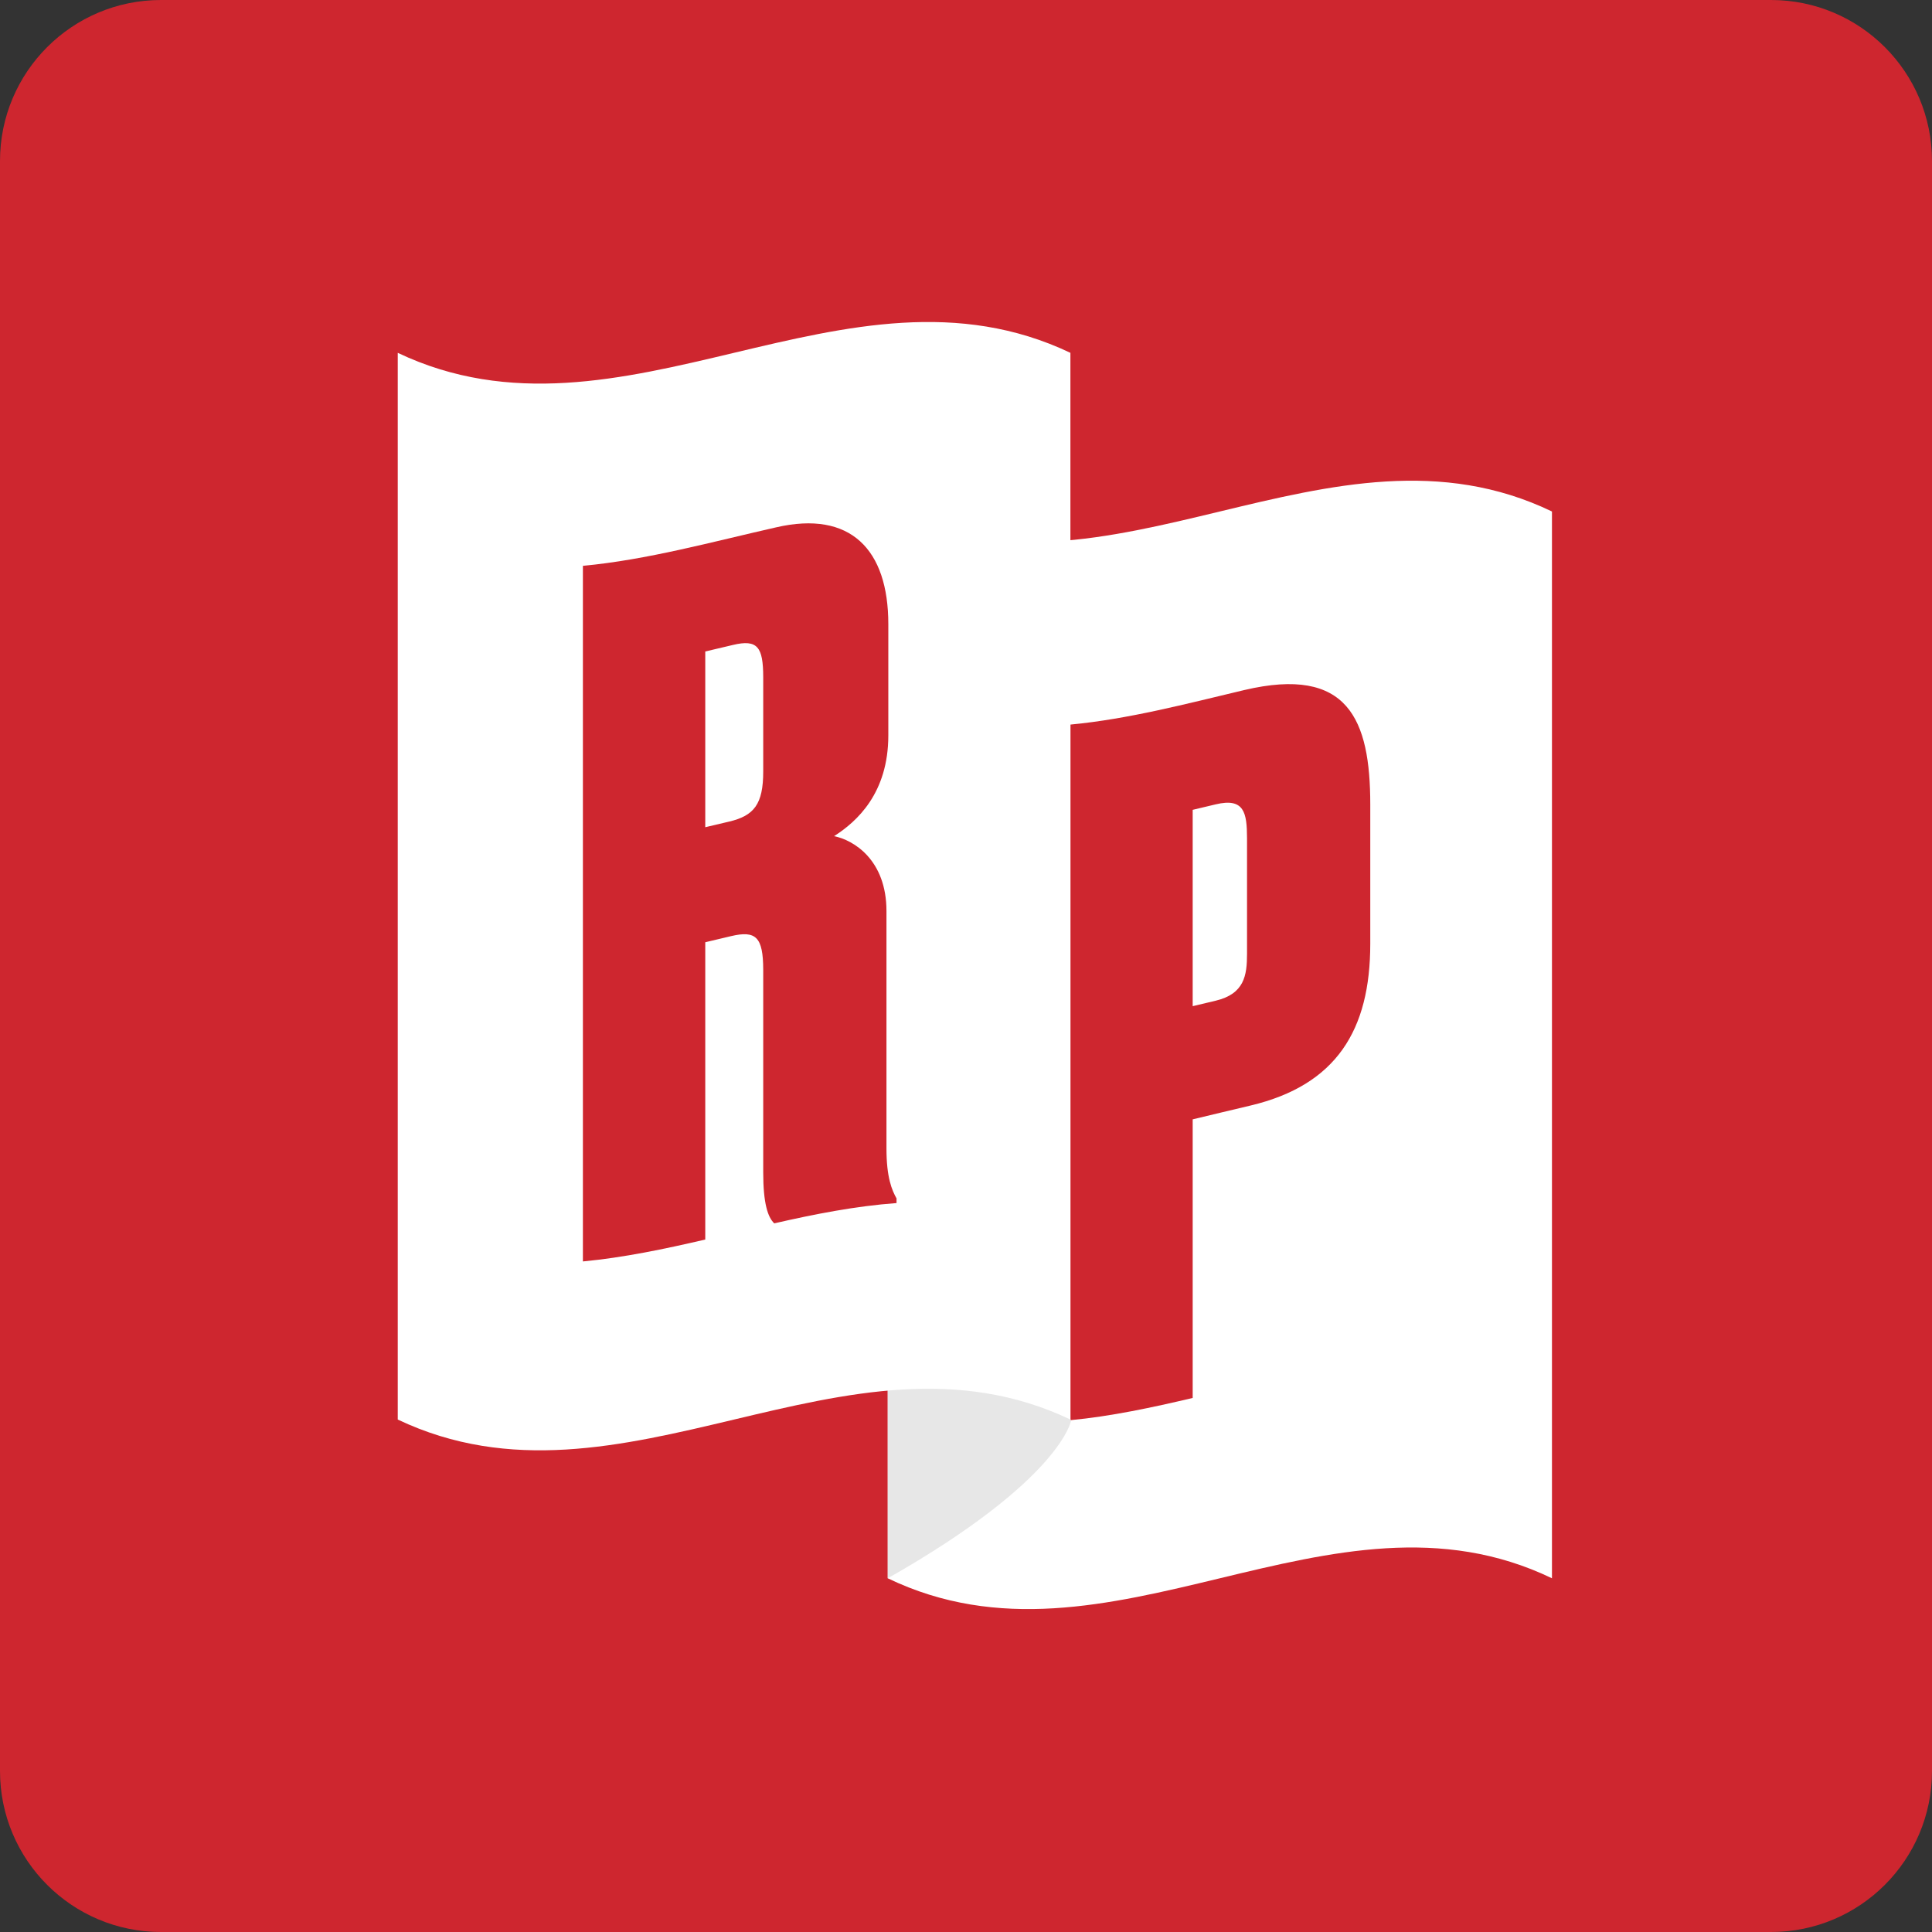 <svg aria-labelledby="radio-svg-a11y-label-id" xmlns="http://www.w3.org/2000/svg" fill="none" viewBox="0 0 24 24" height="24" width="24">
    <rect x="0" y="0" width="24" height="24" fill="#333333" stroke="none"/>
    <title id="radio-svg-a11y-label-id">Radio Public Logo</title>
    <path fill="white" d="M18.281 0C21.75 0 24 2.25 24 5.719V18.281C24 21.75 21.75 24 18.281 24H5.719C2.25 24 0 21.75 0 18.281V5.719C0 2.25 2.25 0 5.719 0H18.281Z"></path>
    <path fill="url(#paint0_linear)" d="M18.281 0C21.75 0 24 2.25 24 5.719V18.281C24 21.75 21.75 24 18.281 24H5.719C2.25 24 0 21.75 0 18.281V5.719C0 2.25 2.25 0 5.719 0H18.281Z"></path>
    <path fill="#CE262F" d="M22 0H2C0.895 0 0 0.895 0 2V22C0 23.105 0.895 24 2 24H22C23.105 24 24 23.105 24 22V2C24 0.895 23.105 0 22 0Z"></path>
    <path fill="white" d="M19.279 19.606C16.529 18.281 13.778 20.931 11.028 19.606C11.027 15.188 11.027 10.771 11.028 6.354C13.778 7.679 16.529 5.029 19.279 6.354V19.606Z"></path>
    <path fill="#CE262F" d="M14.816 12.499C14.912 12.477 15.007 12.454 15.102 12.431C15.457 12.346 15.491 12.118 15.491 11.851C15.491 11.37 15.491 10.89 15.491 10.41C15.49 10.097 15.457 9.907 15.102 9.992C15.007 10.015 14.912 10.038 14.816 10.06V12.499ZM14.816 13.905V17.366C14.31 17.485 13.803 17.594 13.297 17.642V9.001C14.017 8.933 14.737 8.743 15.457 8.572C16.748 8.268 17.022 8.938 17.022 9.994V11.724C17.022 12.798 16.599 13.48 15.536 13.733C15.296 13.789 15.056 13.848 14.816 13.905Z"></path>
    <path fill="#E7E7E7" d="M13.305 17.649C13.305 17.649 13.177 18.386 11.028 19.606V12.447L13.305 17.649Z"></path>
    <path fill="white" d="M13.297 17.634C10.512 16.309 7.727 18.959 4.941 17.634V4.383C7.727 5.708 10.512 3.057 13.297 4.383V17.634Z"></path>
    <path fill="#CE262F" d="M8.761 10.276C8.86 10.253 8.959 10.23 9.058 10.206C9.367 10.133 9.481 9.99 9.481 9.584V8.411C9.48 8.039 9.412 7.938 9.104 8.012C8.99 8.039 8.875 8.066 8.761 8.093V10.276ZM8.761 15.398C8.254 15.516 7.748 15.622 7.241 15.67V7.029C8.041 6.954 8.841 6.732 9.641 6.551C10.566 6.337 11.035 6.826 11.035 7.753V9.135C11.035 9.853 10.645 10.206 10.361 10.387C10.6 10.434 11.013 10.679 11.012 11.32V14.259C11.011 14.63 11.081 14.787 11.137 14.887V14.945C10.631 14.982 10.125 15.081 9.618 15.197C9.538 15.121 9.481 14.949 9.481 14.566V12.046C9.48 11.639 9.39 11.556 9.081 11.629C8.974 11.655 8.867 11.68 8.761 11.705V15.398Z"></path>
    <defs>
      <linearGradient gradientUnits="userSpaceOnUse" y2="24" x2="12" y1="0" x1="12" id="paint0_linear">
        <stop></stop>
        <stop offset="1"></stop>
      </linearGradient>
    </defs>
  </svg>